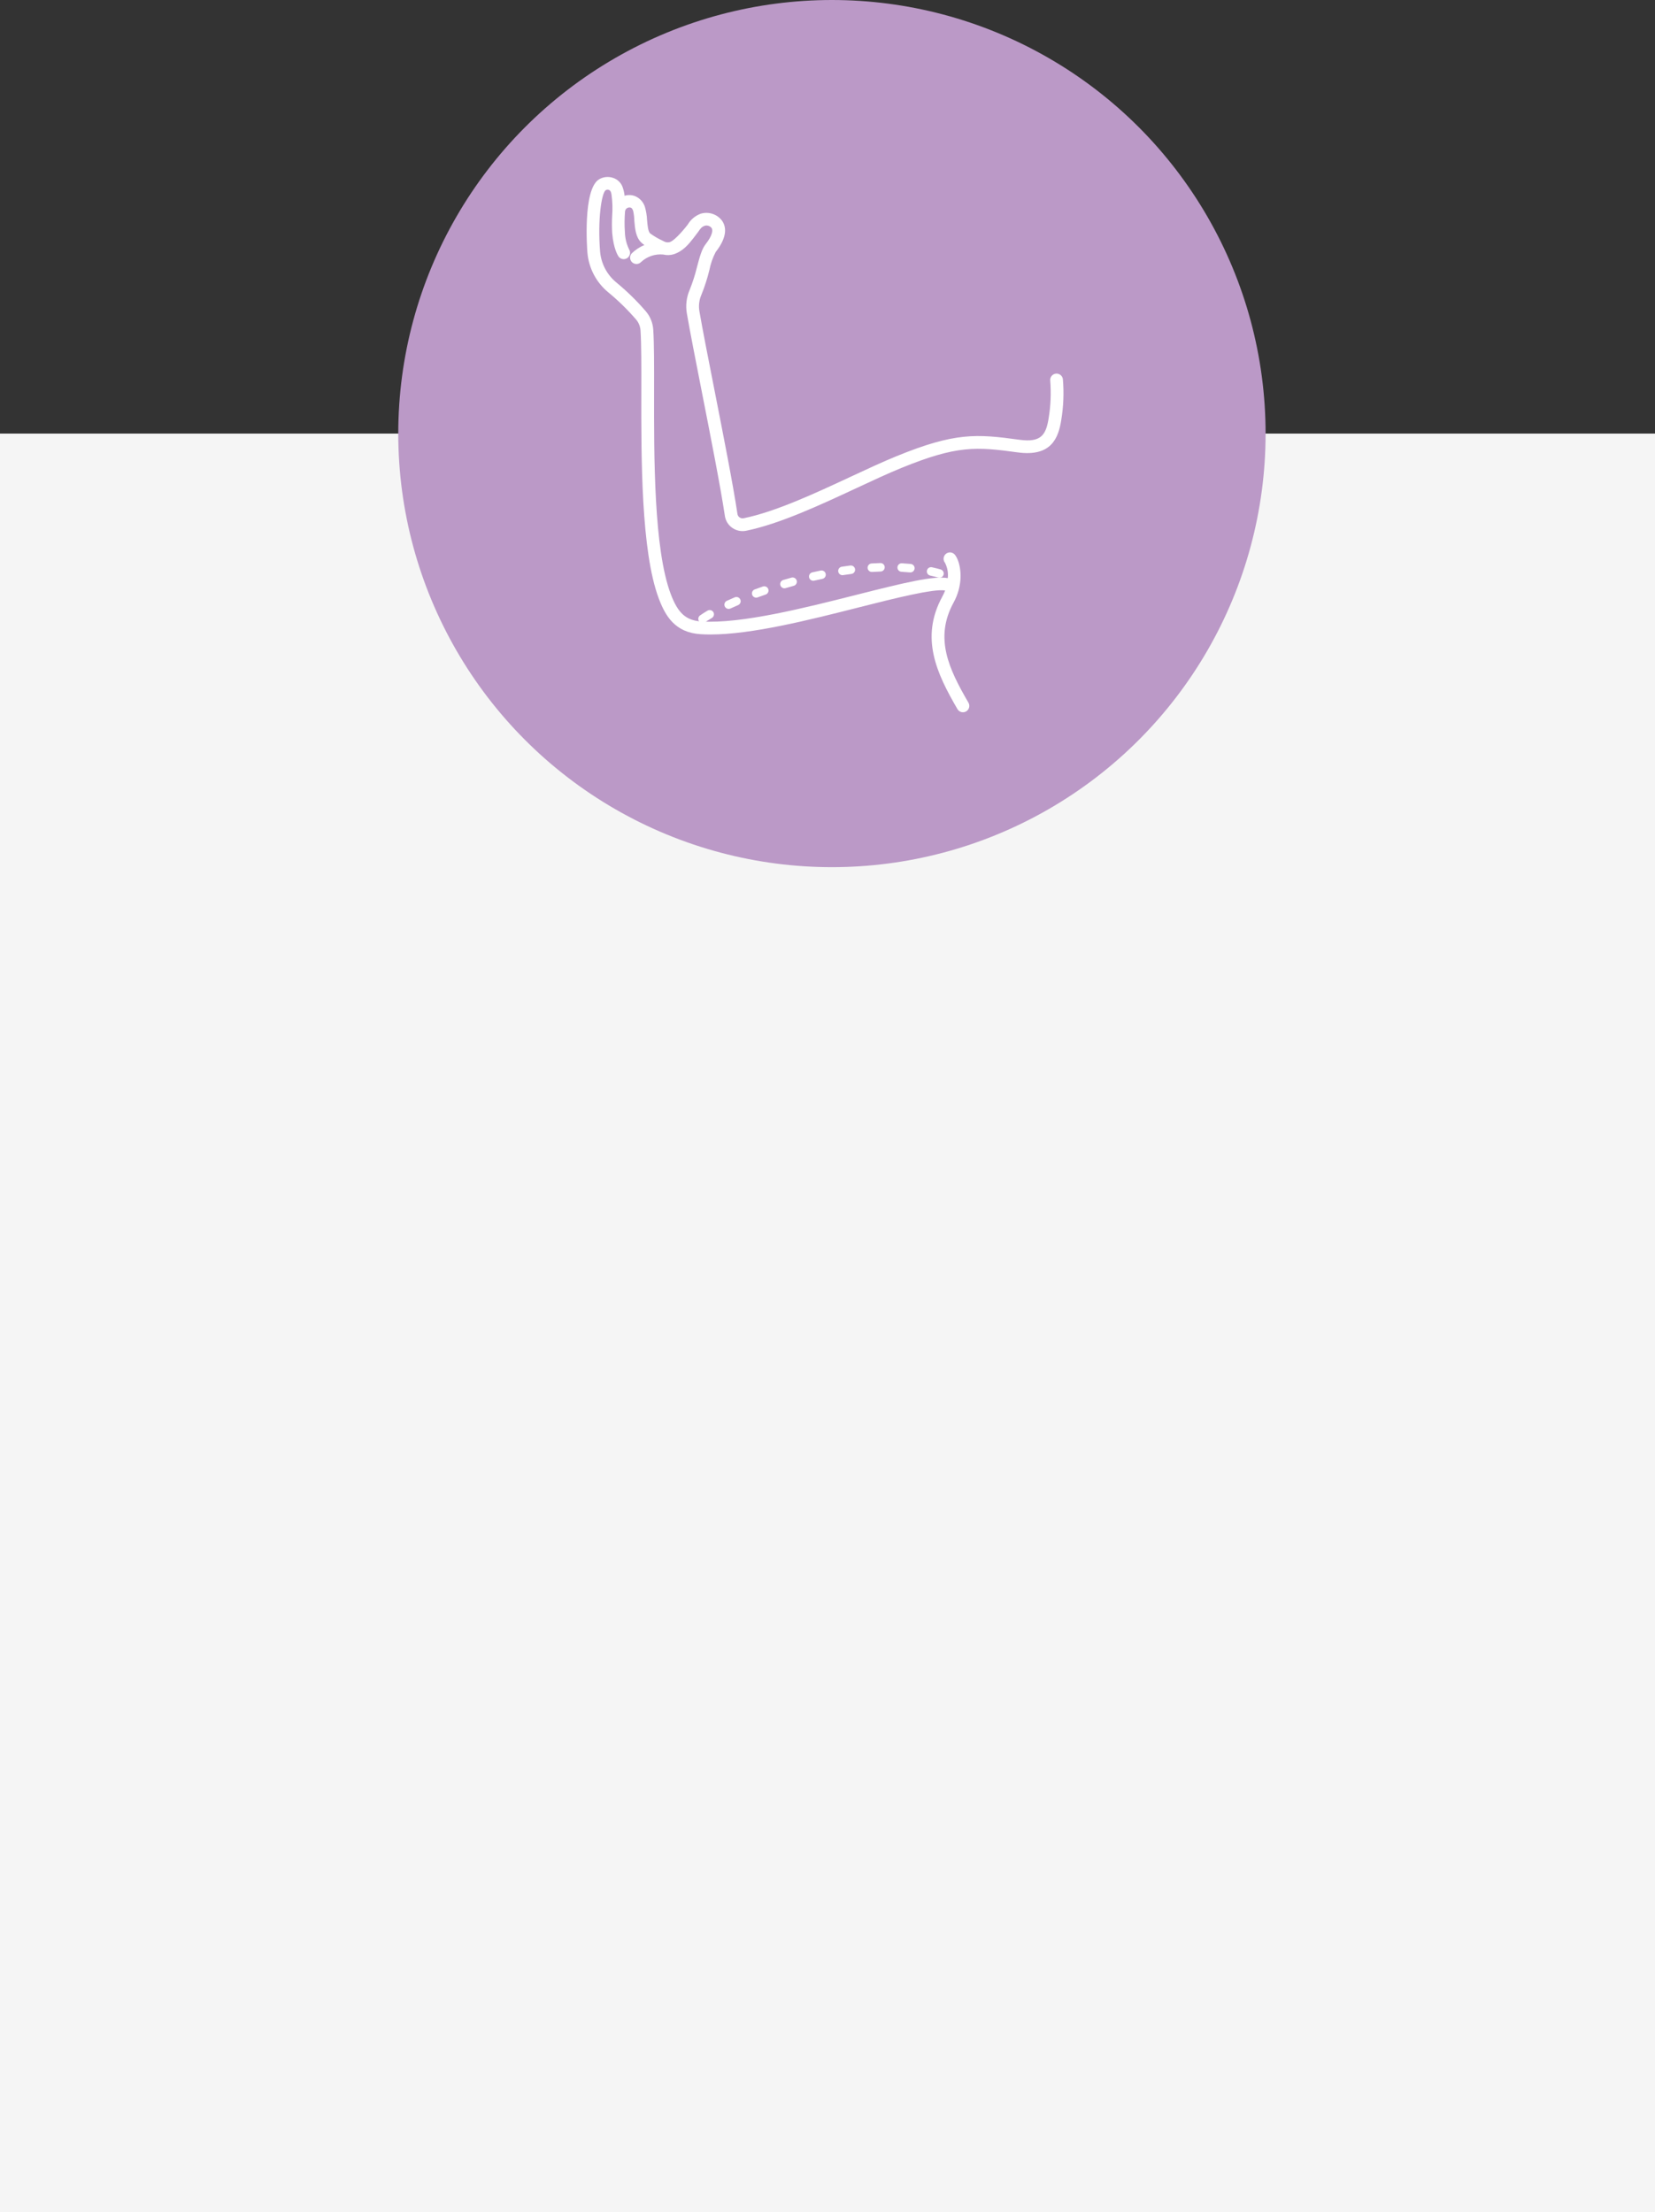 <?xml version="1.0" encoding="UTF-8"?> <svg xmlns="http://www.w3.org/2000/svg" width="187" height="250" viewBox="0 0 187 250" fill="none"><rect x="0" y="0" width="187" height="250" fill="#333333" stroke="none"/> <rect y="49" width="187" height="201" fill="#F5F5F5"></rect> <circle cx="94" cy="49" r="49" fill="#BB99C7"></circle> <g clip-path="url(#clip0_15_561)"> <path d="M120.097 42.857C120.075 42.667 119.978 42.494 119.828 42.376C119.678 42.258 119.487 42.204 119.297 42.226C119.108 42.249 118.935 42.346 118.816 42.495C118.698 42.645 118.644 42.836 118.667 43.026C118.777 44.422 118.72 45.826 118.496 47.208C118.198 49.162 117.629 50.032 115.185 49.698C110.338 49.032 107.918 48.851 101.316 51.547C99.739 52.19 97.976 53.011 96.111 53.881C92.134 55.735 87.627 57.836 84.025 58.569C83.946 58.585 83.865 58.585 83.786 58.569C83.707 58.552 83.632 58.52 83.566 58.473C83.502 58.429 83.448 58.372 83.406 58.306C83.365 58.24 83.338 58.166 83.326 58.089C82.829 54.756 81.699 49.019 80.703 43.957C80.025 40.506 79.383 37.245 79.029 35.191C78.917 34.567 78.991 33.924 79.241 33.342C79.616 32.42 79.922 31.473 80.157 30.506C80.295 29.803 80.532 29.124 80.861 28.488C82.272 26.692 82.026 25.558 81.571 24.923C81.299 24.568 80.927 24.304 80.502 24.166C80.077 24.027 79.62 24.02 79.192 24.146C78.569 24.37 78.045 24.805 77.711 25.376C77.643 25.475 76.332 27.152 75.675 27.363C75.455 27.421 75.221 27.391 75.022 27.28L74.85 27.192C74.356 26.966 73.886 26.69 73.449 26.367C73.221 26.135 73.161 25.435 73.113 24.871C73.09 24.372 73.01 23.876 72.873 23.395C72.79 23.123 72.647 22.873 72.457 22.661C72.266 22.45 72.031 22.283 71.769 22.172C71.388 22.018 70.966 22.002 70.573 22.124C70.536 21.766 70.452 21.414 70.324 21.077C70.229 20.846 70.085 20.639 69.901 20.47C69.718 20.3 69.499 20.174 69.261 20.098C69.002 20.011 68.728 19.981 68.456 20.01C68.185 20.039 67.922 20.126 67.688 20.266C65.82 21.407 66.347 28.246 66.371 28.536C66.443 29.405 66.688 30.25 67.092 31.022C67.496 31.794 68.05 32.477 68.722 33.031C69.852 33.961 70.9 34.985 71.856 36.092C72.162 36.443 72.343 36.885 72.373 37.349C72.472 38.903 72.469 41.326 72.463 44.131C72.448 51.791 72.43 62.284 74.43 67.62C75.18 69.618 76.272 71.492 79.172 71.673C79.523 71.695 79.888 71.706 80.264 71.706C84.941 71.706 91.386 70.075 97.122 68.621C100.899 67.663 105.531 66.493 106.791 66.734C106.704 66.965 106.6 67.19 106.482 67.406C103.93 72.072 105.829 76.093 108.182 80.137C108.278 80.302 108.435 80.422 108.62 80.471C108.804 80.52 109.001 80.493 109.166 80.397C109.331 80.302 109.451 80.144 109.5 79.959C109.549 79.775 109.523 79.578 109.427 79.413C107.207 75.596 105.549 72.11 107.747 68.097C107.992 67.65 108.183 67.176 108.318 66.684C108.321 66.672 108.323 66.66 108.327 66.648C108.813 64.824 108.357 63.246 107.883 62.682C107.761 62.537 107.586 62.447 107.397 62.43C107.208 62.414 107.021 62.473 106.875 62.595C106.729 62.717 106.637 62.892 106.619 63.082C106.601 63.272 106.659 63.461 106.779 63.608C107.051 64.141 107.16 64.742 107.091 65.336C105.488 65.054 102.287 65.824 96.769 67.222C90.975 68.689 83.763 70.517 79.262 70.234C77.513 70.124 76.602 69.307 75.78 67.114C73.872 62.024 73.891 51.684 73.905 44.133C73.91 41.302 73.915 38.858 73.812 37.257C73.763 36.48 73.46 35.74 72.949 35.153C71.938 33.983 70.831 32.901 69.637 31.918C69.114 31.487 68.682 30.956 68.367 30.355C68.052 29.755 67.861 29.097 67.804 28.421C67.514 24.798 67.974 21.821 68.436 21.496C68.491 21.462 68.552 21.441 68.616 21.435C68.68 21.43 68.745 21.439 68.804 21.463C69.037 21.559 69.062 21.841 69.092 21.972C69.205 22.775 69.231 23.587 69.168 24.396C69.134 25.038 69.134 25.681 69.171 26.324C69.318 28.12 69.829 28.901 69.887 28.984C69.995 29.137 70.158 29.242 70.343 29.276C70.527 29.31 70.717 29.27 70.873 29.165C71.029 29.059 71.138 28.896 71.176 28.711C71.214 28.526 71.179 28.333 71.077 28.174C70.781 27.559 70.62 26.888 70.606 26.206C70.552 25.436 70.558 24.662 70.624 23.892C70.631 23.821 70.654 23.752 70.69 23.69C70.726 23.628 70.775 23.575 70.834 23.534C70.893 23.493 70.96 23.465 71.031 23.452C71.101 23.439 71.174 23.442 71.243 23.46C71.404 23.494 71.483 23.66 71.542 23.839C71.625 24.219 71.67 24.606 71.677 24.995C71.75 25.83 71.832 26.776 72.425 27.377C72.543 27.493 72.672 27.598 72.809 27.69C72.285 27.91 71.805 28.224 71.395 28.617C71.263 28.754 71.191 28.939 71.195 29.13C71.199 29.321 71.279 29.503 71.416 29.635C71.554 29.767 71.739 29.839 71.93 29.835C72.121 29.831 72.302 29.751 72.435 29.613C72.768 29.302 73.164 29.066 73.596 28.919C74.028 28.773 74.486 28.721 74.94 28.765H74.943C75.329 28.861 75.734 28.851 76.114 28.735C77.192 28.389 77.818 27.591 78.37 26.887C78.451 26.782 78.805 26.324 78.894 26.196C79.125 25.86 79.272 25.623 79.668 25.504C79.802 25.474 79.941 25.483 80.071 25.528C80.2 25.574 80.314 25.654 80.4 25.761C80.577 26.01 80.496 26.625 79.728 27.598C79.296 28.148 79.062 29.024 78.765 30.134C78.549 31.032 78.267 31.912 77.922 32.769C77.56 33.608 77.452 34.536 77.611 35.436C77.969 37.507 78.612 40.775 79.291 44.235C80.284 49.282 81.41 55.002 81.904 58.302C81.943 58.573 82.037 58.832 82.181 59.065C82.325 59.298 82.515 59.498 82.739 59.654C82.966 59.812 83.222 59.922 83.492 59.979C83.763 60.035 84.041 60.035 84.312 59.98C88.08 59.212 92.669 57.073 96.719 55.186C98.568 54.322 100.315 53.51 101.859 52.879C108.135 50.319 110.291 50.48 114.99 51.124C118.757 51.639 119.597 49.545 119.919 47.426C120.166 45.916 120.226 44.381 120.097 42.857Z" fill="white"></path> <path d="M79.381 70.419C79.279 70.42 79.18 70.387 79.097 70.327C79.015 70.267 78.954 70.183 78.923 70.086C78.892 69.989 78.893 69.885 78.925 69.788C78.957 69.691 79.019 69.607 79.102 69.548C79.342 69.379 79.625 69.197 79.948 69.008C80.003 68.976 80.063 68.956 80.126 68.947C80.188 68.939 80.252 68.943 80.313 68.959C80.374 68.975 80.431 69.003 80.481 69.041C80.531 69.079 80.573 69.127 80.605 69.181C80.637 69.236 80.657 69.296 80.666 69.358C80.674 69.421 80.671 69.484 80.654 69.545C80.638 69.606 80.61 69.664 80.572 69.714C80.534 69.764 80.486 69.806 80.432 69.838C80.134 70.011 79.873 70.178 79.659 70.33C79.578 70.388 79.48 70.419 79.381 70.419ZM82.33 68.813C82.221 68.813 82.114 68.775 82.029 68.707C81.943 68.638 81.884 68.542 81.861 68.435C81.837 68.328 81.852 68.216 81.901 68.118C81.95 68.02 82.031 67.942 82.131 67.896C82.415 67.768 82.712 67.637 83.021 67.504C83.138 67.454 83.27 67.452 83.388 67.5C83.506 67.547 83.601 67.639 83.651 67.757C83.701 67.874 83.702 68.006 83.655 68.124C83.607 68.242 83.515 68.337 83.398 68.386C83.096 68.515 82.806 68.643 82.529 68.77C82.467 68.799 82.399 68.813 82.33 68.813ZM85.442 67.541C85.33 67.541 85.221 67.502 85.134 67.429C85.048 67.357 84.99 67.256 84.97 67.145C84.95 67.034 84.97 66.92 85.026 66.822C85.083 66.725 85.172 66.65 85.278 66.611C85.575 66.501 85.879 66.393 86.189 66.285C86.249 66.263 86.313 66.254 86.377 66.257C86.44 66.26 86.503 66.275 86.561 66.302C86.618 66.33 86.67 66.368 86.712 66.416C86.755 66.463 86.787 66.519 86.808 66.579C86.829 66.64 86.838 66.703 86.834 66.767C86.829 66.831 86.813 66.893 86.784 66.95C86.756 67.007 86.716 67.058 86.668 67.1C86.62 67.141 86.563 67.173 86.503 67.192C86.198 67.298 85.899 67.404 85.606 67.512C85.554 67.531 85.498 67.541 85.442 67.541ZM88.634 66.486C88.519 66.486 88.407 66.444 88.32 66.368C88.233 66.293 88.176 66.189 88.159 66.074C88.143 65.96 88.168 65.844 88.23 65.747C88.292 65.65 88.388 65.578 88.498 65.546C88.805 65.454 89.115 65.365 89.429 65.278C89.49 65.261 89.553 65.257 89.616 65.264C89.678 65.272 89.739 65.292 89.794 65.323C89.849 65.354 89.897 65.396 89.936 65.445C89.975 65.495 90.003 65.552 90.02 65.613C90.037 65.673 90.041 65.737 90.034 65.799C90.026 65.862 90.006 65.922 89.975 65.977C89.944 66.032 89.902 66.08 89.853 66.119C89.803 66.158 89.746 66.187 89.685 66.203C89.377 66.288 89.072 66.377 88.77 66.466C88.726 66.479 88.68 66.485 88.634 66.485V66.486ZM91.887 65.632C91.77 65.631 91.656 65.587 91.569 65.509C91.482 65.43 91.426 65.322 91.413 65.205C91.4 65.088 91.43 64.971 91.498 64.875C91.566 64.779 91.667 64.711 91.781 64.684C92.095 64.612 92.411 64.544 92.729 64.478C92.854 64.452 92.984 64.477 93.09 64.547C93.196 64.617 93.27 64.726 93.296 64.851C93.322 64.975 93.297 65.105 93.227 65.211C93.157 65.318 93.048 65.392 92.923 65.418C92.612 65.482 92.303 65.549 91.995 65.62C91.96 65.628 91.923 65.632 91.887 65.632ZM106.141 65.293C106.096 65.293 106.052 65.287 106.009 65.275C105.713 65.19 105.412 65.114 105.106 65.046C105.044 65.033 104.985 65.008 104.933 64.972C104.88 64.936 104.836 64.89 104.802 64.836C104.767 64.783 104.744 64.723 104.733 64.661C104.722 64.599 104.723 64.534 104.737 64.472C104.751 64.41 104.777 64.352 104.813 64.3C104.85 64.248 104.896 64.204 104.95 64.17C105.004 64.137 105.064 64.114 105.126 64.103C105.189 64.093 105.253 64.095 105.315 64.11C105.639 64.182 105.959 64.262 106.274 64.35C106.388 64.379 106.487 64.45 106.552 64.548C106.618 64.646 106.645 64.765 106.628 64.881C106.611 64.998 106.553 65.104 106.463 65.18C106.373 65.256 106.258 65.296 106.141 65.293ZM95.186 65.001C95.065 65 94.949 64.954 94.861 64.872C94.772 64.79 94.718 64.678 94.709 64.557C94.7 64.437 94.736 64.317 94.811 64.223C94.886 64.128 94.994 64.065 95.113 64.047C95.433 63.997 95.754 63.952 96.076 63.91C96.139 63.902 96.203 63.907 96.263 63.923C96.324 63.94 96.381 63.968 96.431 64.007C96.481 64.045 96.523 64.093 96.554 64.148C96.586 64.203 96.606 64.263 96.614 64.326C96.622 64.388 96.618 64.452 96.601 64.513C96.585 64.573 96.556 64.63 96.518 64.68C96.479 64.73 96.431 64.772 96.376 64.803C96.322 64.835 96.261 64.855 96.199 64.863C95.885 64.903 95.572 64.947 95.259 64.995C95.235 64.999 95.21 65.001 95.186 65.001ZM102.842 64.688C102.827 64.688 102.811 64.688 102.794 64.688C102.484 64.658 102.171 64.634 101.855 64.616C101.792 64.613 101.731 64.597 101.674 64.57C101.617 64.542 101.566 64.504 101.524 64.457C101.482 64.409 101.45 64.355 101.429 64.295C101.408 64.236 101.399 64.172 101.403 64.109C101.406 64.046 101.422 63.985 101.45 63.928C101.477 63.871 101.515 63.82 101.562 63.778C101.61 63.736 101.664 63.703 101.724 63.683C101.784 63.662 101.847 63.653 101.91 63.657C102.238 63.675 102.563 63.699 102.885 63.73C103.013 63.736 103.132 63.793 103.218 63.887C103.304 63.981 103.349 64.106 103.342 64.233C103.336 64.36 103.28 64.48 103.186 64.566C103.092 64.651 102.967 64.696 102.84 64.69L102.842 64.688ZM98.526 64.636C98.399 64.64 98.275 64.593 98.182 64.506C98.09 64.419 98.035 64.298 98.031 64.171C98.027 64.043 98.074 63.92 98.162 63.827C98.249 63.734 98.369 63.68 98.497 63.676C98.822 63.656 99.146 63.641 99.47 63.631C99.533 63.628 99.596 63.638 99.656 63.659C99.715 63.681 99.769 63.715 99.815 63.758C99.862 63.801 99.899 63.853 99.924 63.911C99.95 63.969 99.964 64.031 99.965 64.095C99.969 64.222 99.922 64.345 99.835 64.438C99.749 64.531 99.628 64.585 99.501 64.59C99.186 64.6 98.871 64.615 98.556 64.634L98.526 64.636Z" fill="white"></path> </g> <defs> <clipPath id="clip0_15_561"> <rect width="61.428" height="61.428" fill="white" transform="translate(63.429 19.306)"></rect> </clipPath> </defs> </svg> 